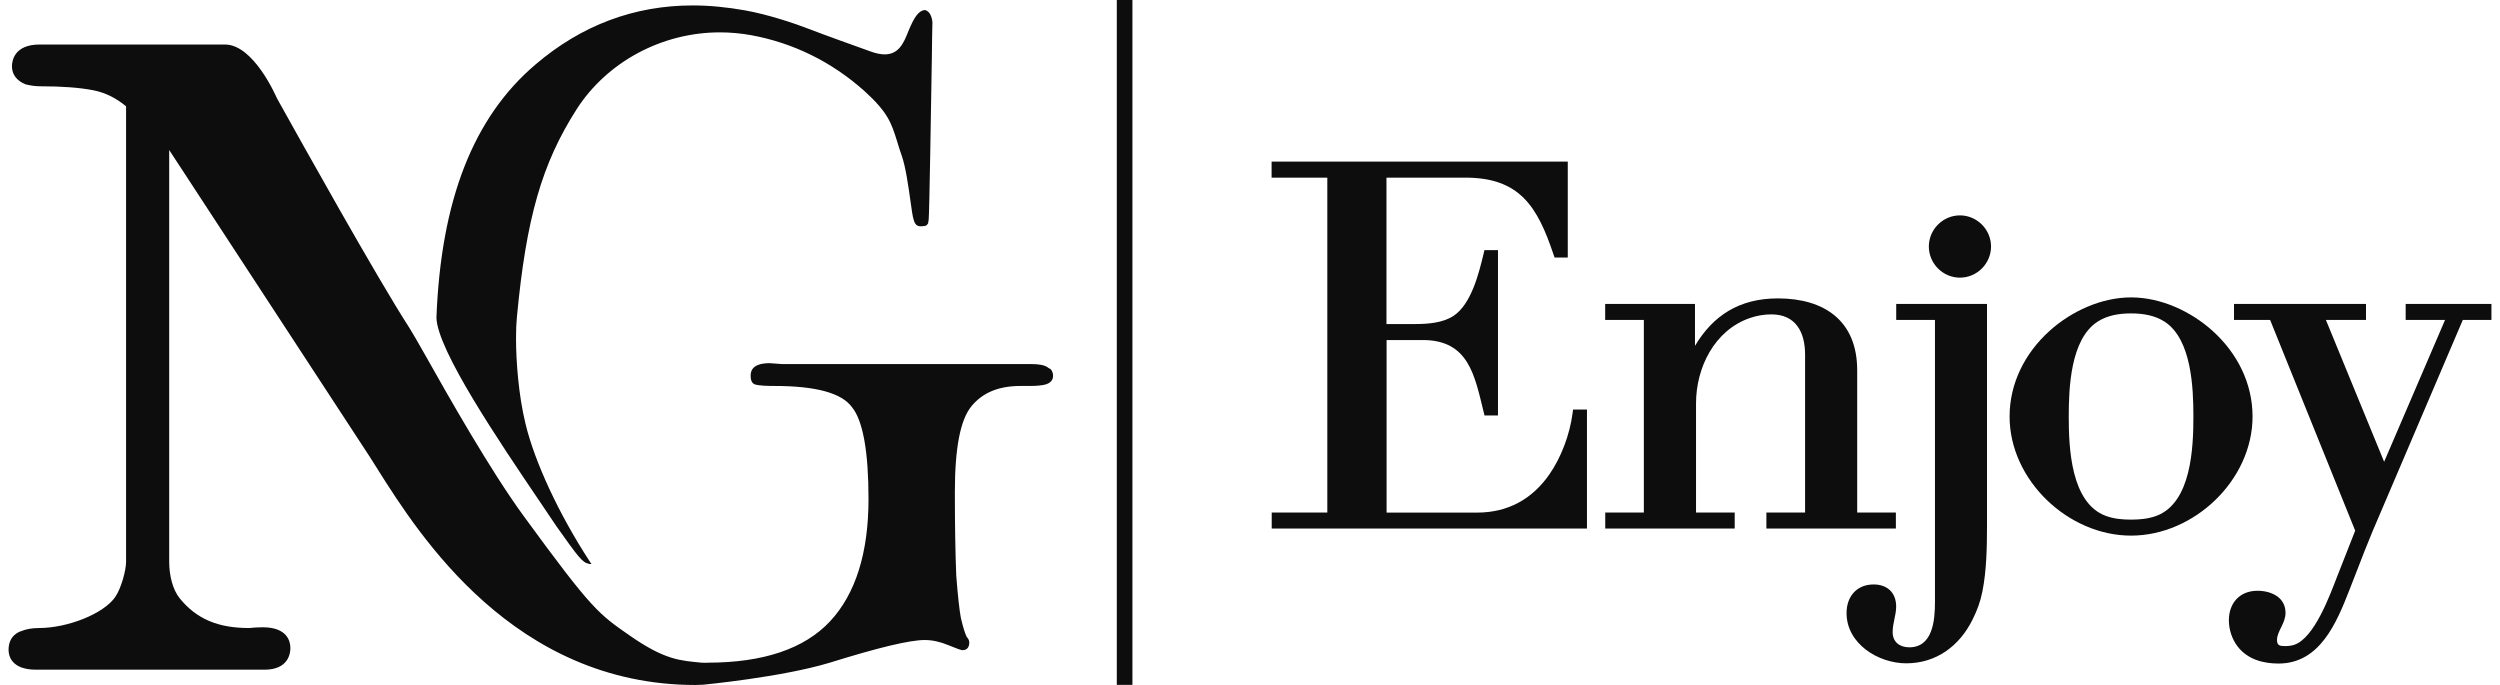 <svg width="146" height="40" viewBox="0 0 146 40" fill="none" xmlns="http://www.w3.org/2000/svg">
<g clip-path="url(#clip0_1490_23375)">
<path fill-rule="evenodd" clip-rule="evenodd" d="M135.833 18.685L139.233 26.968L142.791 18.685H140.491V17.75H145.5V18.685H143.827L139.056 29.861C138.32 31.539 137.874 32.74 137.209 34.446C136.456 36.37 135.482 38.751 133.066 38.751C132.166 38.751 131.27 38.509 130.694 37.776C130.357 37.349 130.166 36.776 130.166 36.23C130.166 35.21 130.806 34.501 131.836 34.501C132.626 34.501 133.475 34.872 133.475 35.79C133.475 36.411 132.977 36.861 132.977 37.376C132.977 37.721 133.171 37.731 133.478 37.731C133.645 37.731 133.812 37.711 133.972 37.66C135.165 37.278 136.085 34.705 136.49 33.668L137.543 30.99L132.575 18.685H130.466V17.75H138.174V18.685H135.839H135.833Z" fill="#0D0D0D"/>
<path fill-rule="evenodd" clip-rule="evenodd" d="M120.815 24.324C120.815 26.115 120.924 29.366 122.979 30.127C123.446 30.301 123.961 30.346 124.455 30.346C124.949 30.346 125.463 30.301 125.93 30.127C127.985 29.363 128.094 26.112 128.094 24.324C128.094 22.666 127.995 19.835 126.431 18.798C125.848 18.412 125.14 18.303 124.455 18.303C123.77 18.303 123.061 18.412 122.478 18.798C120.914 19.835 120.815 22.666 120.815 24.324ZM124.455 31.28C120.781 31.28 117.36 28.043 117.36 24.324C117.36 22.38 118.26 20.619 119.687 19.33C120.962 18.177 122.72 17.368 124.455 17.368C126.189 17.368 127.948 18.177 129.222 19.33C130.65 20.619 131.549 22.38 131.549 24.324C131.549 28.043 128.128 31.28 124.455 31.28Z" fill="#0D0D0D"/>
<path fill-rule="evenodd" clip-rule="evenodd" d="M112.998 18.685H110.739V17.75H116.041V30.669C116.041 31.918 116.018 33.327 115.769 34.555C115.643 35.176 115.472 35.626 115.196 36.186C114.433 37.728 113.073 38.738 111.325 38.738C109.69 38.738 107.839 37.595 107.839 35.804C107.839 34.838 108.429 34.132 109.42 34.132C110.221 34.132 110.736 34.613 110.736 35.422C110.736 35.926 110.531 36.38 110.531 36.919C110.531 37.503 110.954 37.803 111.503 37.803C112.883 37.803 113.002 36.206 113.002 35.159V18.681L112.998 18.685Z" fill="#0D0D0D"/>
<path fill-rule="evenodd" clip-rule="evenodd" d="M112.644 14.396C112.644 13.4 113.465 12.578 114.46 12.578C115.455 12.578 116.277 13.4 116.277 14.396C116.277 15.393 115.455 16.215 114.46 16.215C113.465 16.215 112.644 15.393 112.644 14.396Z" fill="#0D0D0D"/>
<path fill-rule="evenodd" clip-rule="evenodd" d="M96.001 29.936V18.685H93.742V17.75H98.987V20.199C100.029 18.442 101.563 17.426 103.829 17.426C106.548 17.426 108.46 18.739 108.46 21.622V29.932H110.719V30.867H103.157V29.932H105.417V20.711C105.417 19.404 104.878 18.36 103.45 18.36C103.021 18.36 102.599 18.432 102.193 18.572C100.121 19.288 99.048 21.468 99.048 23.56V29.932H101.307V30.867H93.746V29.932H96.005L96.001 29.936Z" fill="#0D0D0D"/>
<path fill-rule="evenodd" clip-rule="evenodd" d="M77.515 29.936V10.374H74.261V9.439H91.558V15.041H90.788L90.726 14.864C89.789 12.07 88.757 10.374 85.577 10.374H80.97V18.924H82.616C83.366 18.924 84.248 18.869 84.892 18.442C85.932 17.75 86.371 15.942 86.644 14.809L86.692 14.608H87.482V24.262H86.695L86.647 24.065C86.119 21.926 85.775 19.858 83.09 19.858H80.977V29.936H86.259C88.044 29.936 89.465 29.165 90.481 27.708C91.183 26.702 91.677 25.361 91.837 24.143L91.868 23.915H92.679V30.867H74.268V29.932H77.522L77.515 29.936Z" fill="#0D0D0D"/>
<path d="M66.134 0H65.221V39.997H66.134V0Z" fill="#0D0D0D"/>
<path d="M41.326 38.7C44.577 38.7 46.98 37.888 48.475 36.285C49.968 34.685 50.721 32.283 50.721 29.138C50.721 26.364 50.394 24.556 49.753 23.775C49.14 22.946 47.648 22.54 45.208 22.54C44.99 22.54 44.325 22.54 44.063 22.441C43.971 22.397 43.838 22.294 43.838 21.95C43.838 21.769 43.838 21.209 44.949 21.209L45.657 21.261H60.221C60.695 21.261 61.012 21.325 61.193 21.459L61.244 21.499L61.305 21.527C61.387 21.557 61.499 21.718 61.499 21.95C61.499 22.182 61.367 22.346 61.101 22.441C60.883 22.509 60.569 22.54 60.13 22.54H59.605C58.327 22.54 57.39 22.925 56.736 23.72C56.081 24.515 55.764 26.163 55.764 28.749C55.764 30.717 55.795 32.406 55.846 33.631C55.942 34.855 56.03 35.63 56.115 36.09C56.262 36.718 56.367 37.001 56.432 37.138L56.459 37.203L56.511 37.261C56.569 37.329 56.606 37.438 56.606 37.517C56.606 37.725 56.535 37.97 56.204 37.97C56.126 37.97 55.846 37.868 55.373 37.673C54.902 37.475 54.435 37.377 54.003 37.377C53.13 37.377 51.311 37.813 48.438 38.707C45.627 39.553 41.067 39.986 41.067 39.986L40.618 40.003C30.006 40.003 24.466 31.215 22.094 27.47L22.039 27.377L21.944 27.231C21.801 27.002 21.671 26.797 21.555 26.617L9.881 8.761V32.805C9.881 33.583 10.075 34.429 10.505 34.954C11.486 36.152 12.733 36.677 14.553 36.677C14.805 36.65 15.091 36.633 15.344 36.633C16.802 36.633 16.959 37.482 16.959 37.847C16.959 38.144 16.853 39.11 15.446 39.11H2.112C0.66 39.11 0.5 38.294 0.5 37.95C0.5 37.138 1.079 36.902 1.26 36.851C1.509 36.745 1.873 36.677 2.265 36.677C3.969 36.677 6.054 35.838 6.726 34.869C7.066 34.381 7.363 33.324 7.363 32.805V6.209C6.777 5.721 6.14 5.407 5.461 5.274C4.671 5.117 3.628 5.039 2.364 5.039C2.074 5.039 1.785 5.001 1.485 4.923C0.967 4.711 0.698 4.339 0.698 3.872C0.698 3.575 0.817 2.6 2.313 2.6H13.139C14.805 2.6 16.107 5.595 16.165 5.721L16.209 5.803C17.538 8.191 22.016 16.222 23.924 19.173C24.077 19.408 24.425 20.022 24.868 20.8C26.183 23.137 28.637 27.476 30.593 30.151C34.596 35.633 34.951 35.848 36.798 37.131C38.856 38.564 39.755 38.577 40.965 38.7C41.054 38.711 41.33 38.704 41.33 38.704" fill="#0D0D0D"/>
<path d="M34.491 32.938C34.46 32.938 34.426 32.938 34.395 32.928C33.997 32.85 33.772 32.529 32.494 30.731C32.201 30.291 31.88 29.824 31.547 29.326C29.144 25.777 25.535 20.442 25.488 18.552C25.75 11.688 27.645 6.844 31.281 3.76C33.959 1.474 37.043 0.317 40.454 0.317C41.439 0.317 42.468 0.42 43.521 0.607C44.833 0.843 46.373 1.351 47.293 1.709C48.077 2.016 49.91 2.671 50.51 2.886L50.803 2.992C51.123 3.111 51.409 3.176 51.661 3.176C52.469 3.176 52.769 2.552 53.055 1.805C53.416 0.942 53.655 0.631 54.009 0.583C54.309 0.648 54.422 0.996 54.452 1.286V1.348L54.435 2.207L54.422 3.275C54.371 6.281 54.275 12.537 54.234 12.827C54.221 12.923 54.217 12.971 54.204 13.029C54.187 13.094 54.084 13.189 54.043 13.189C53.897 13.21 53.825 13.216 53.764 13.216C53.553 13.216 53.437 13.107 53.358 12.834C53.301 12.667 53.239 12.237 53.178 11.787C53.052 10.893 52.895 9.76 52.66 9.085C52.568 8.836 52.503 8.614 52.438 8.409L52.398 8.276C52.053 7.168 51.856 6.56 50.459 5.295C48.544 3.596 46.315 2.501 43.844 2.05C43.245 1.945 42.642 1.89 42.042 1.89C38.662 1.89 35.458 3.609 33.68 6.373C31.649 9.546 30.732 12.725 30.187 18.518C30.153 18.845 30.136 19.262 30.136 19.756C30.136 21.076 30.279 23.065 30.688 24.74C31.226 26.995 32.668 30.076 34.443 32.792L34.538 32.935C34.538 32.935 34.511 32.942 34.498 32.942" fill="#0D0D0D"/>
</g>
<defs>
<clipPath id="clip0_1490_23375">
<rect width="145" height="40" fill="white" transform="translate(0.5)"/>
</clipPath>
</defs>
</svg>
